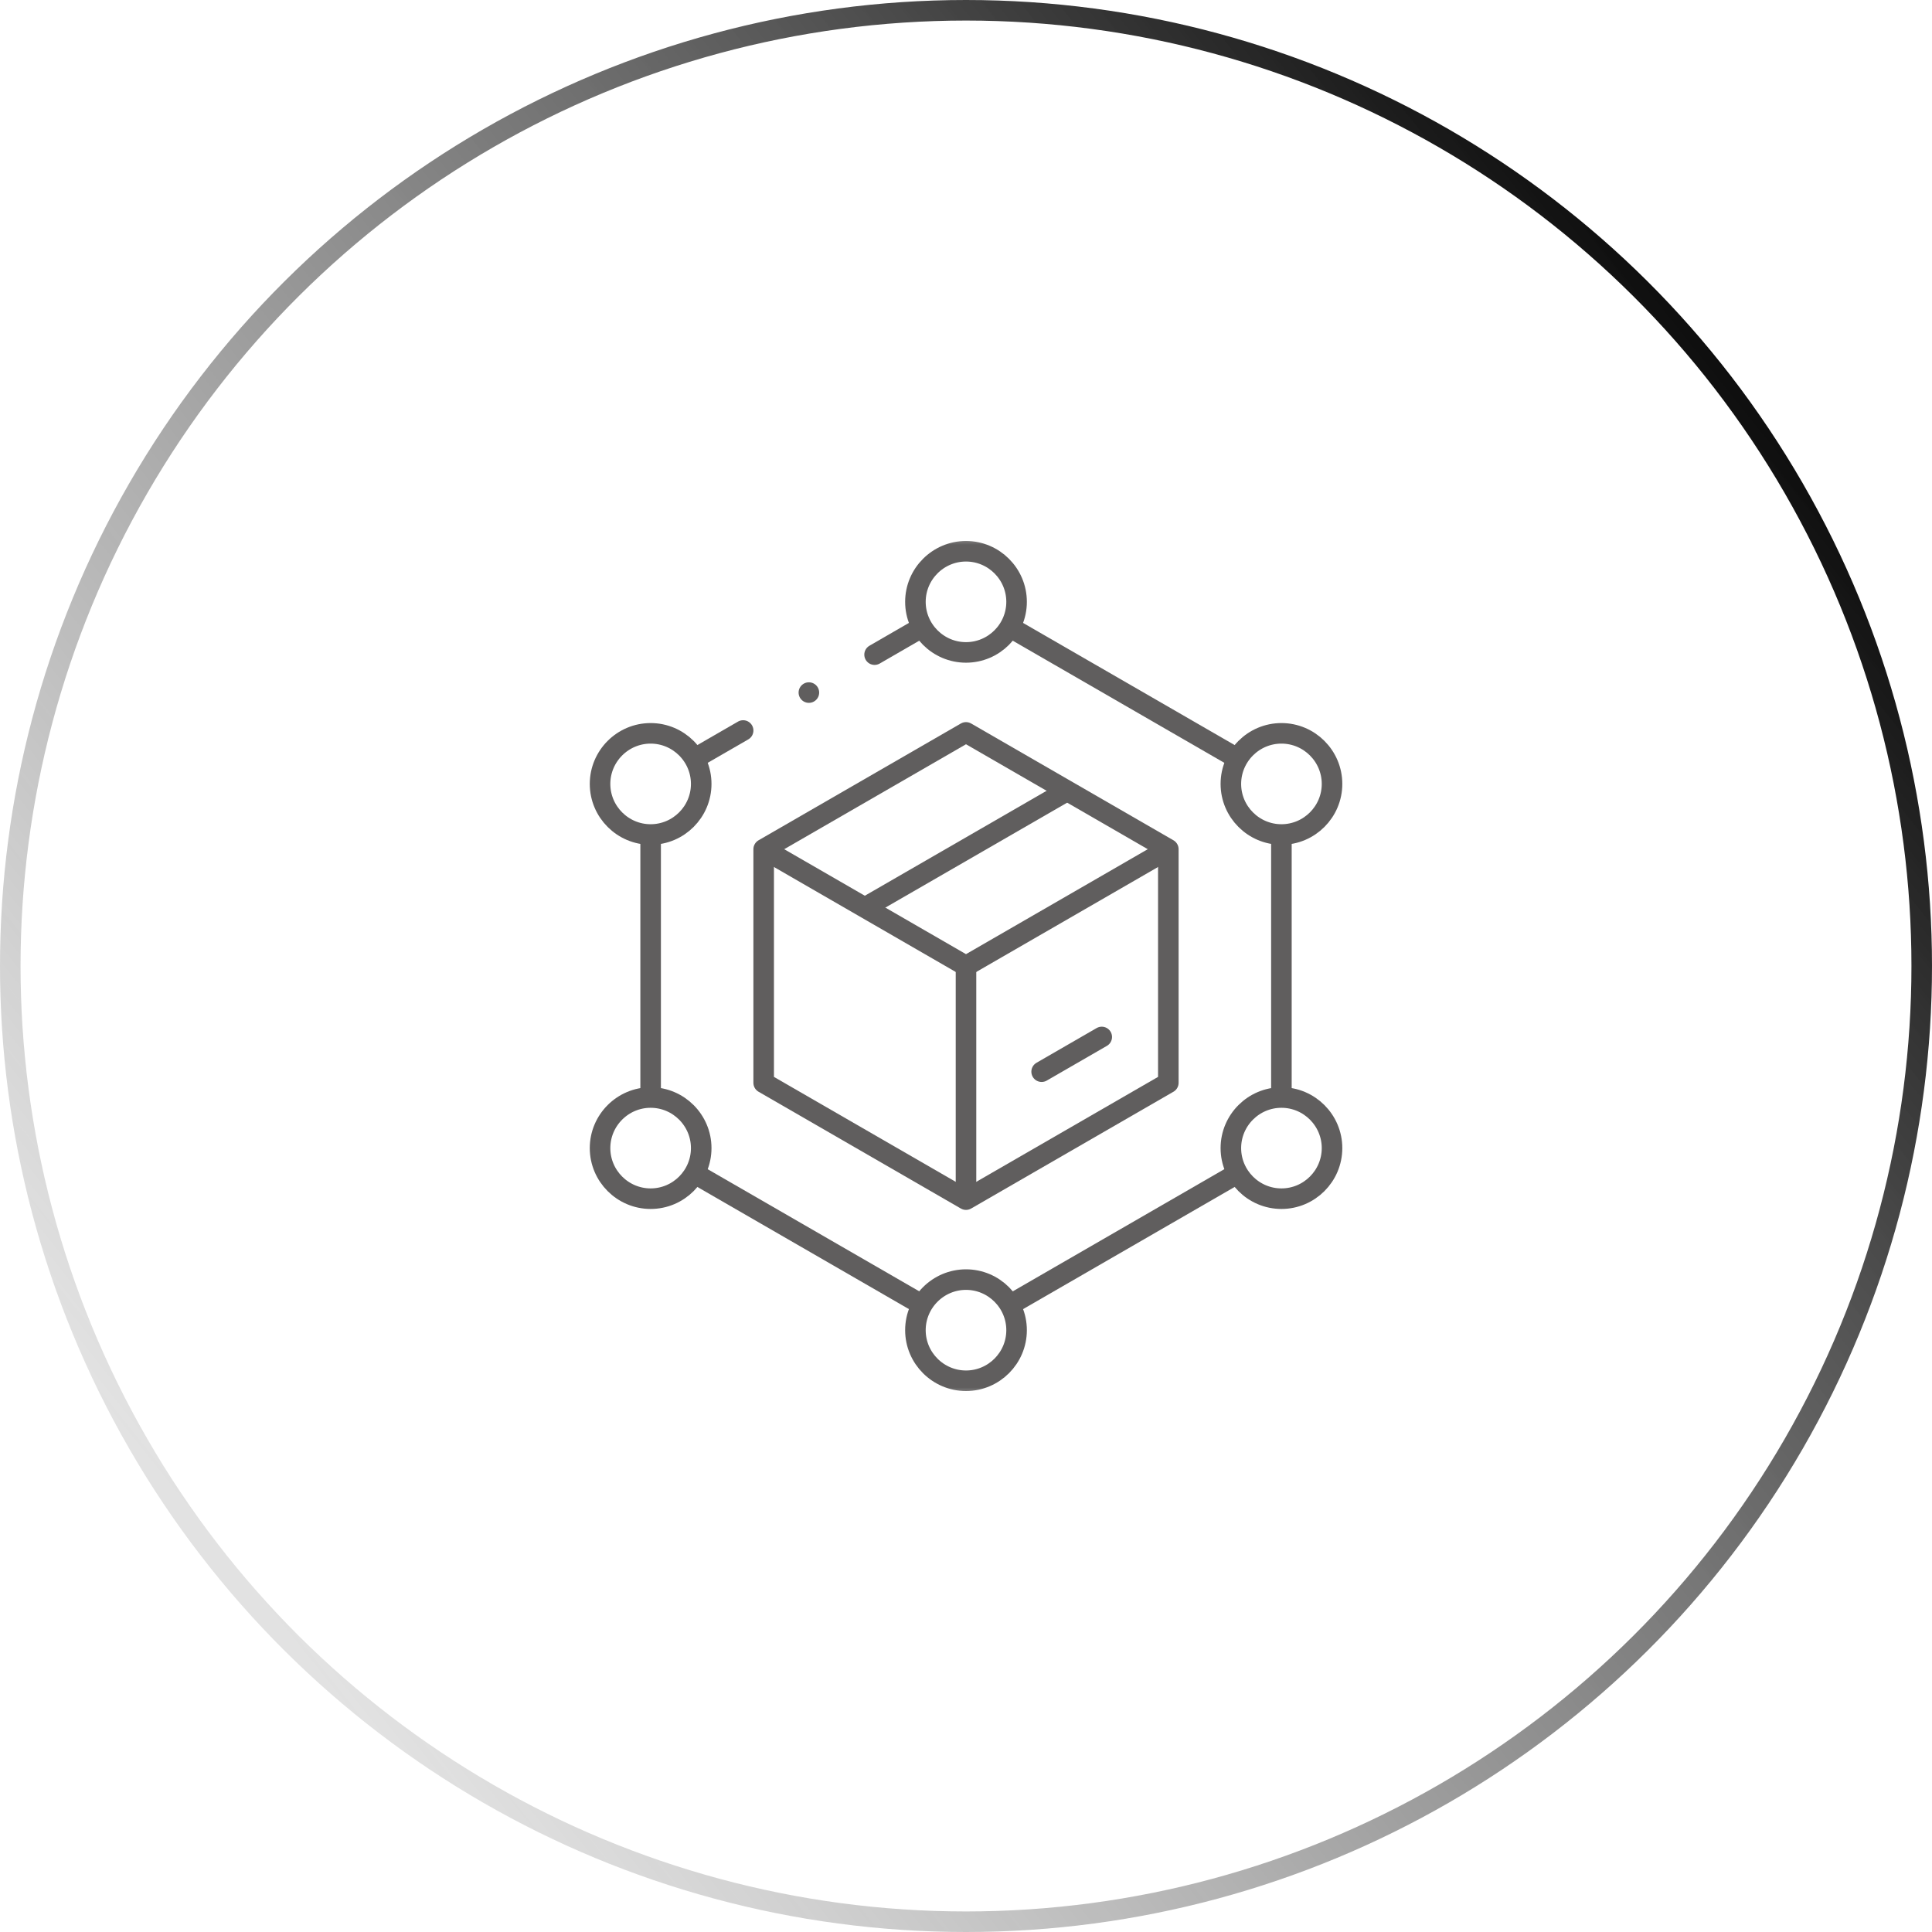 <svg xmlns="http://www.w3.org/2000/svg" width="94" height="94" viewBox="0 0 94 94" fill="none"><circle cx="47" cy="47" r="46.5" transform="matrix(1.19249e-08 -1 -1 -1.19249e-08 94 94)" stroke="url(#paint0_linear_135_150)"></circle><g clip-path="url(#clip0_135_150)"><path d="M42.552 31.851L44.8 30.552M33.909 36.84L36.157 35.542M31.656 53.184V40.807M44.751 63.42L33.947 57.183M60.145 57.13L49.254 63.419M62.346 40.807V53.184M49.292 30.605L60.096 36.842" stroke="#605E5E" stroke-miterlimit="22.926" stroke-linecap="round" stroke-linejoin="round"></path><mask id="mask0_135_150" style="mask-type:luminance" maskUnits="userSpaceOnUse" x="26" y="26" width="42" height="43"><path d="M67.5 67.501V26.501H26.5V67.501H67.5Z" fill="white" stroke="white"></path></mask><g mask="url(#mask0_135_150)"><path d="M47 31.743C48.355 31.743 49.461 30.637 49.461 29.282C49.461 27.926 48.355 26.821 47 26.821C45.645 26.821 44.539 27.926 44.539 29.282C44.539 30.637 45.645 31.743 47 31.743Z" stroke="#605E5E" stroke-miterlimit="22.926" stroke-linecap="round" stroke-linejoin="round"></path><path d="M47 67.18C48.355 67.18 49.461 66.075 49.461 64.719C49.461 63.364 48.355 62.258 47 62.258C45.645 62.258 44.539 63.364 44.539 64.719C44.539 66.075 45.645 67.18 47 67.18Z" stroke="#605E5E" stroke-miterlimit="22.926" stroke-linecap="round" stroke-linejoin="round"></path><path d="M31.656 40.602C33.012 40.602 34.117 39.496 34.117 38.141C34.117 36.786 33.012 35.68 31.656 35.68C30.301 35.68 29.195 36.786 29.195 38.141C29.195 39.496 30.301 40.602 31.656 40.602Z" stroke="#605E5E" stroke-miterlimit="22.926" stroke-linecap="round" stroke-linejoin="round"></path><path d="M31.656 58.321C33.012 58.321 34.117 57.215 34.117 55.86C34.117 54.505 33.012 53.399 31.656 53.399C30.301 53.399 29.195 54.505 29.195 55.86C29.195 57.215 30.301 58.321 31.656 58.321Z" stroke="#605E5E" stroke-miterlimit="22.926" stroke-linecap="round" stroke-linejoin="round"></path><path d="M62.348 40.602C63.703 40.602 64.809 39.496 64.809 38.141C64.809 36.786 63.703 35.68 62.348 35.68C60.992 35.68 59.887 36.786 59.887 38.141C59.887 39.496 60.992 40.602 62.348 40.602Z" stroke="#605E5E" stroke-miterlimit="22.926" stroke-linecap="round" stroke-linejoin="round"></path><path d="M62.348 58.321C63.703 58.321 64.809 57.215 64.809 55.86C64.809 54.505 63.703 53.399 62.348 53.399C60.992 53.399 59.887 54.505 59.887 55.86C59.887 57.215 60.992 58.321 62.348 58.321Z" stroke="#605E5E" stroke-miterlimit="22.926" stroke-linecap="round" stroke-linejoin="round"></path><path d="M47 35.634L56.844 41.317V52.684L47 58.367L37.156 52.684V41.317L47 35.634Z" stroke="#605E5E" stroke-miterlimit="22.926" stroke-linecap="round" stroke-linejoin="round"></path><path d="M56.727 41.385L47 47.001L37.449 41.486" stroke="#605E5E" stroke-miterlimit="22.926" stroke-linecap="round" stroke-linejoin="round"></path><path d="M47 47.001V57.982" stroke="#605E5E" stroke-miterlimit="22.926" stroke-linecap="round" stroke-linejoin="round"></path><path d="M42.297 44.032L51.703 38.602" stroke="#605E5E" stroke-miterlimit="22.926" stroke-linecap="round" stroke-linejoin="round"></path><path d="M50.68 52.142L53.605 50.453" stroke="#605E5E" stroke-miterlimit="22.926" stroke-linecap="round" stroke-linejoin="round"></path><path d="M39.355 33.697H39.356" stroke="#605E5E" stroke-miterlimit="2.613" stroke-linecap="round" stroke-linejoin="round"></path></g></g><defs><linearGradient id="paint0_linear_135_150" x1="80.868" y1="8.294" x2="20.044" y2="84.323" gradientUnits="userSpaceOnUse"><stop></stop><stop offset="1" stop-color="#666666" stop-opacity="0.19"></stop></linearGradient><clipPath id="clip0_135_150"><rect width="42" height="42" fill="white" transform="translate(26 26)"></rect></clipPath></defs></svg>